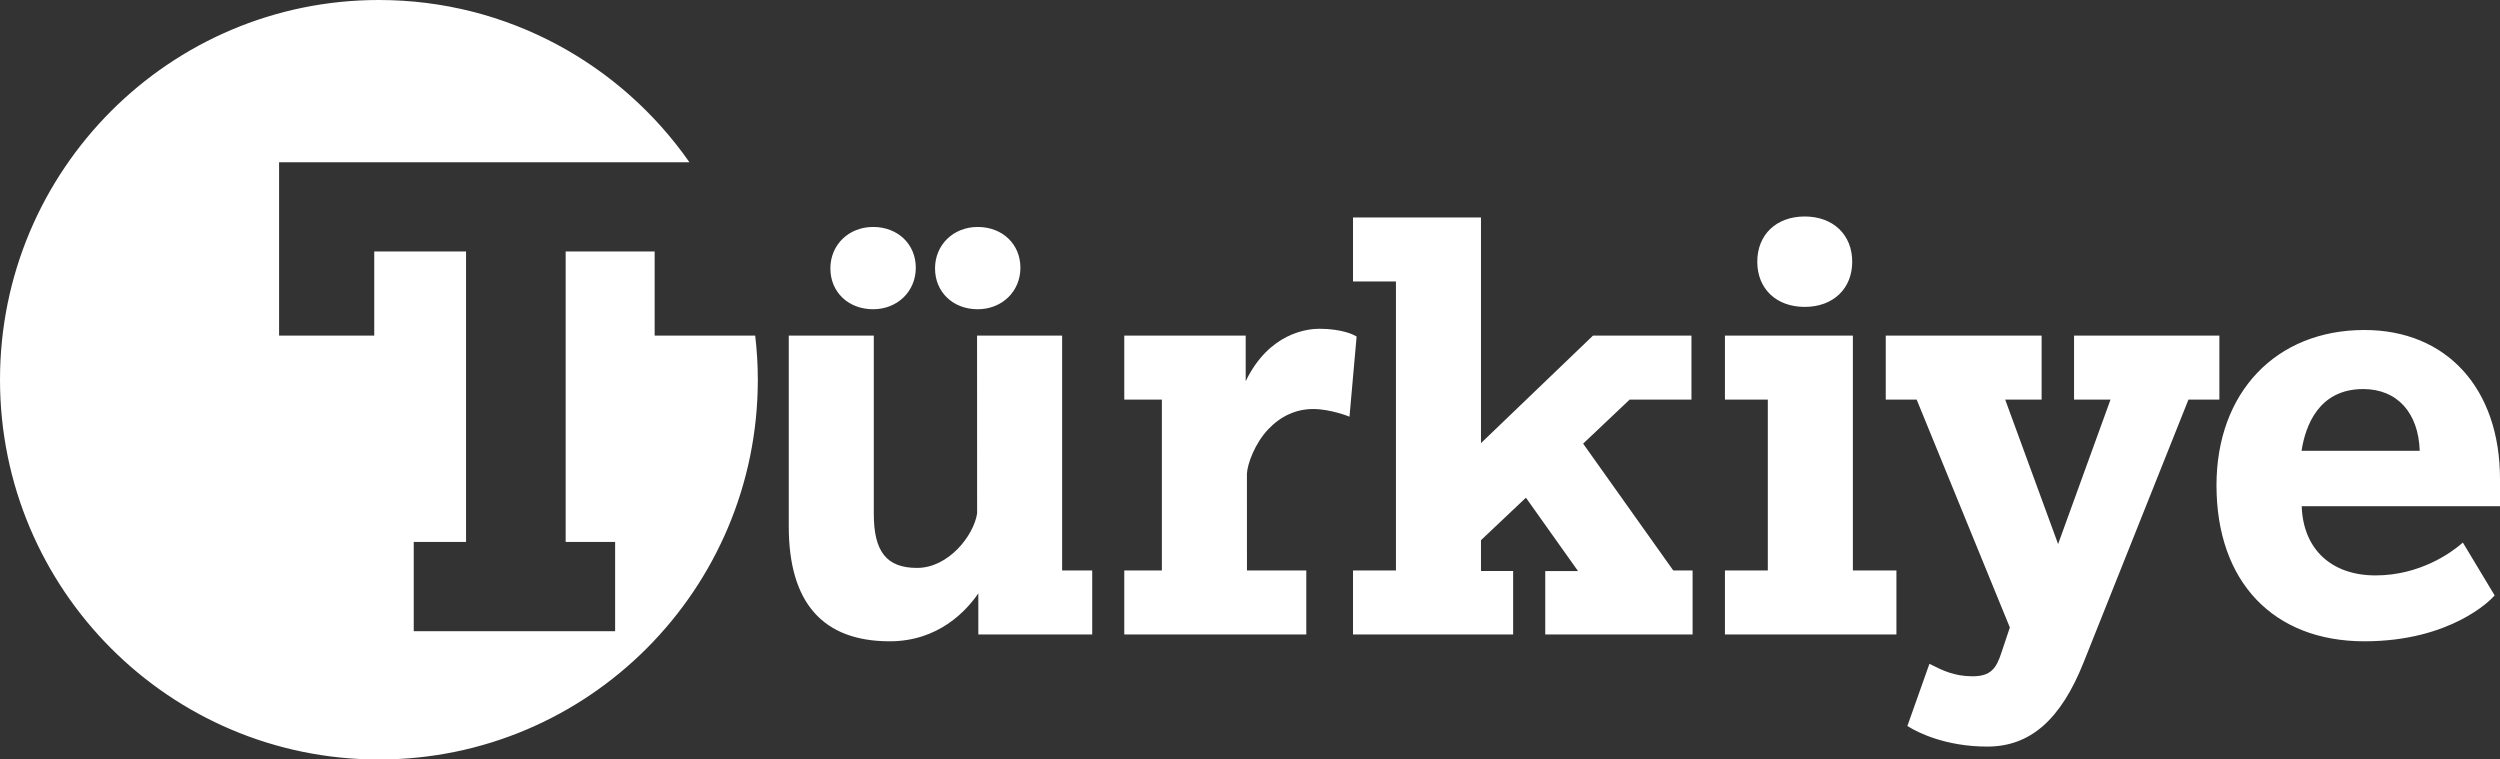 <svg width="79" height="24" viewBox="0 0 79 24" fill="none" xmlns="http://www.w3.org/2000/svg">
<rect x="0" y="0" width="79" height="24" fill="#333333" stroke="none"/>
<path d="M23.864 10.605C23.918 11.063 23.947 11.527 23.947 11.999C23.947 18.626 18.587 24 11.973 24C5.36 24 0 18.626 0 11.999C0 5.373 5.36 0 11.973 0C16.035 0 19.622 2.028 21.786 5.127H8.819V10.605H11.826V7.947H14.727V17.125H13.074V19.946H19.438V17.125H17.875V7.947H20.687V10.605L23.864 10.605ZM30.895 9.772C31.665 9.772 32.245 9.208 32.245 8.461C32.245 7.715 31.677 7.172 30.895 7.172C30.127 7.172 29.547 7.735 29.547 8.482C29.547 9.23 30.115 9.772 30.895 9.772ZM27.59 9.772C28.359 9.772 28.939 9.208 28.939 8.461C28.939 7.715 28.371 7.172 27.59 7.172C26.82 7.172 26.24 7.735 26.24 8.482C26.24 9.23 26.808 9.772 27.59 9.772ZM42.805 10.599C42.791 10.591 42.419 10.389 41.694 10.389C41.312 10.389 40.103 10.518 39.364 12.046V10.605H35.527V12.628H36.715V18.026H35.527V20.05H41.279V18.026H39.404L39.403 14.962C39.421 14.657 39.651 14.011 40.083 13.558C40.47 13.153 40.949 12.925 41.497 12.925C42.053 12.925 42.644 13.167 42.644 13.167L42.869 10.634L42.805 10.599ZM57.029 9.698C57.927 9.698 58.53 9.124 58.53 8.27C58.53 7.417 57.927 6.841 57.029 6.841C56.131 6.841 55.53 7.416 55.53 8.27C55.53 9.125 56.131 9.698 57.029 9.698ZM58.551 10.605H54.508V12.628H55.863V18.026H54.508V20.05H59.927V18.026H58.551V10.605ZM70.132 10.605H65.54V12.628H66.692L65.036 17.192L63.364 12.628H64.515V10.605H59.59V12.628H60.567L63.511 19.828L63.247 20.618C63.083 21.128 62.904 21.371 62.327 21.371C61.757 21.371 61.357 21.169 61.118 21.049L60.97 20.976L60.273 22.941L60.349 22.986C60.583 23.129 61.459 23.592 62.798 23.592C64.154 23.592 65.122 22.744 65.844 20.927L69.155 12.628H70.132V10.605ZM79 15.995H72.734C72.777 17.347 73.664 18.183 75.067 18.183C76.48 18.183 77.464 17.449 77.733 17.223L77.826 17.145L78.831 18.815L78.776 18.873C78.723 18.93 77.464 20.265 74.715 20.265C71.833 20.265 70.041 18.378 70.041 15.337C70.041 12.401 71.919 10.428 74.715 10.428C77.317 10.428 79 12.278 79 15.14L79 15.995ZM76.463 14.246C76.425 13.039 75.748 12.294 74.677 12.294C73.265 12.294 72.848 13.466 72.729 14.246H76.463ZM33.563 10.605H30.875L30.877 16.226C30.768 16.927 29.973 17.946 28.979 17.946C28.021 17.946 27.612 17.437 27.612 16.242V10.605H24.925V16.636C24.925 19.044 25.998 20.265 28.115 20.265C29.662 20.265 30.544 19.293 30.915 18.75V20.05H34.514V18.026H33.563L33.563 10.605ZM50.027 14.019L51.496 12.628H53.45V10.605H50.339L46.799 14.003V6.871H42.755V8.895H44.112V18.026H42.755V20.05H47.815V18.044H46.799V17.07L48.219 15.727L49.865 18.045H48.83V20.05H53.486V18.026H52.875L50.027 14.019Z" fill="white"/>
</svg>

